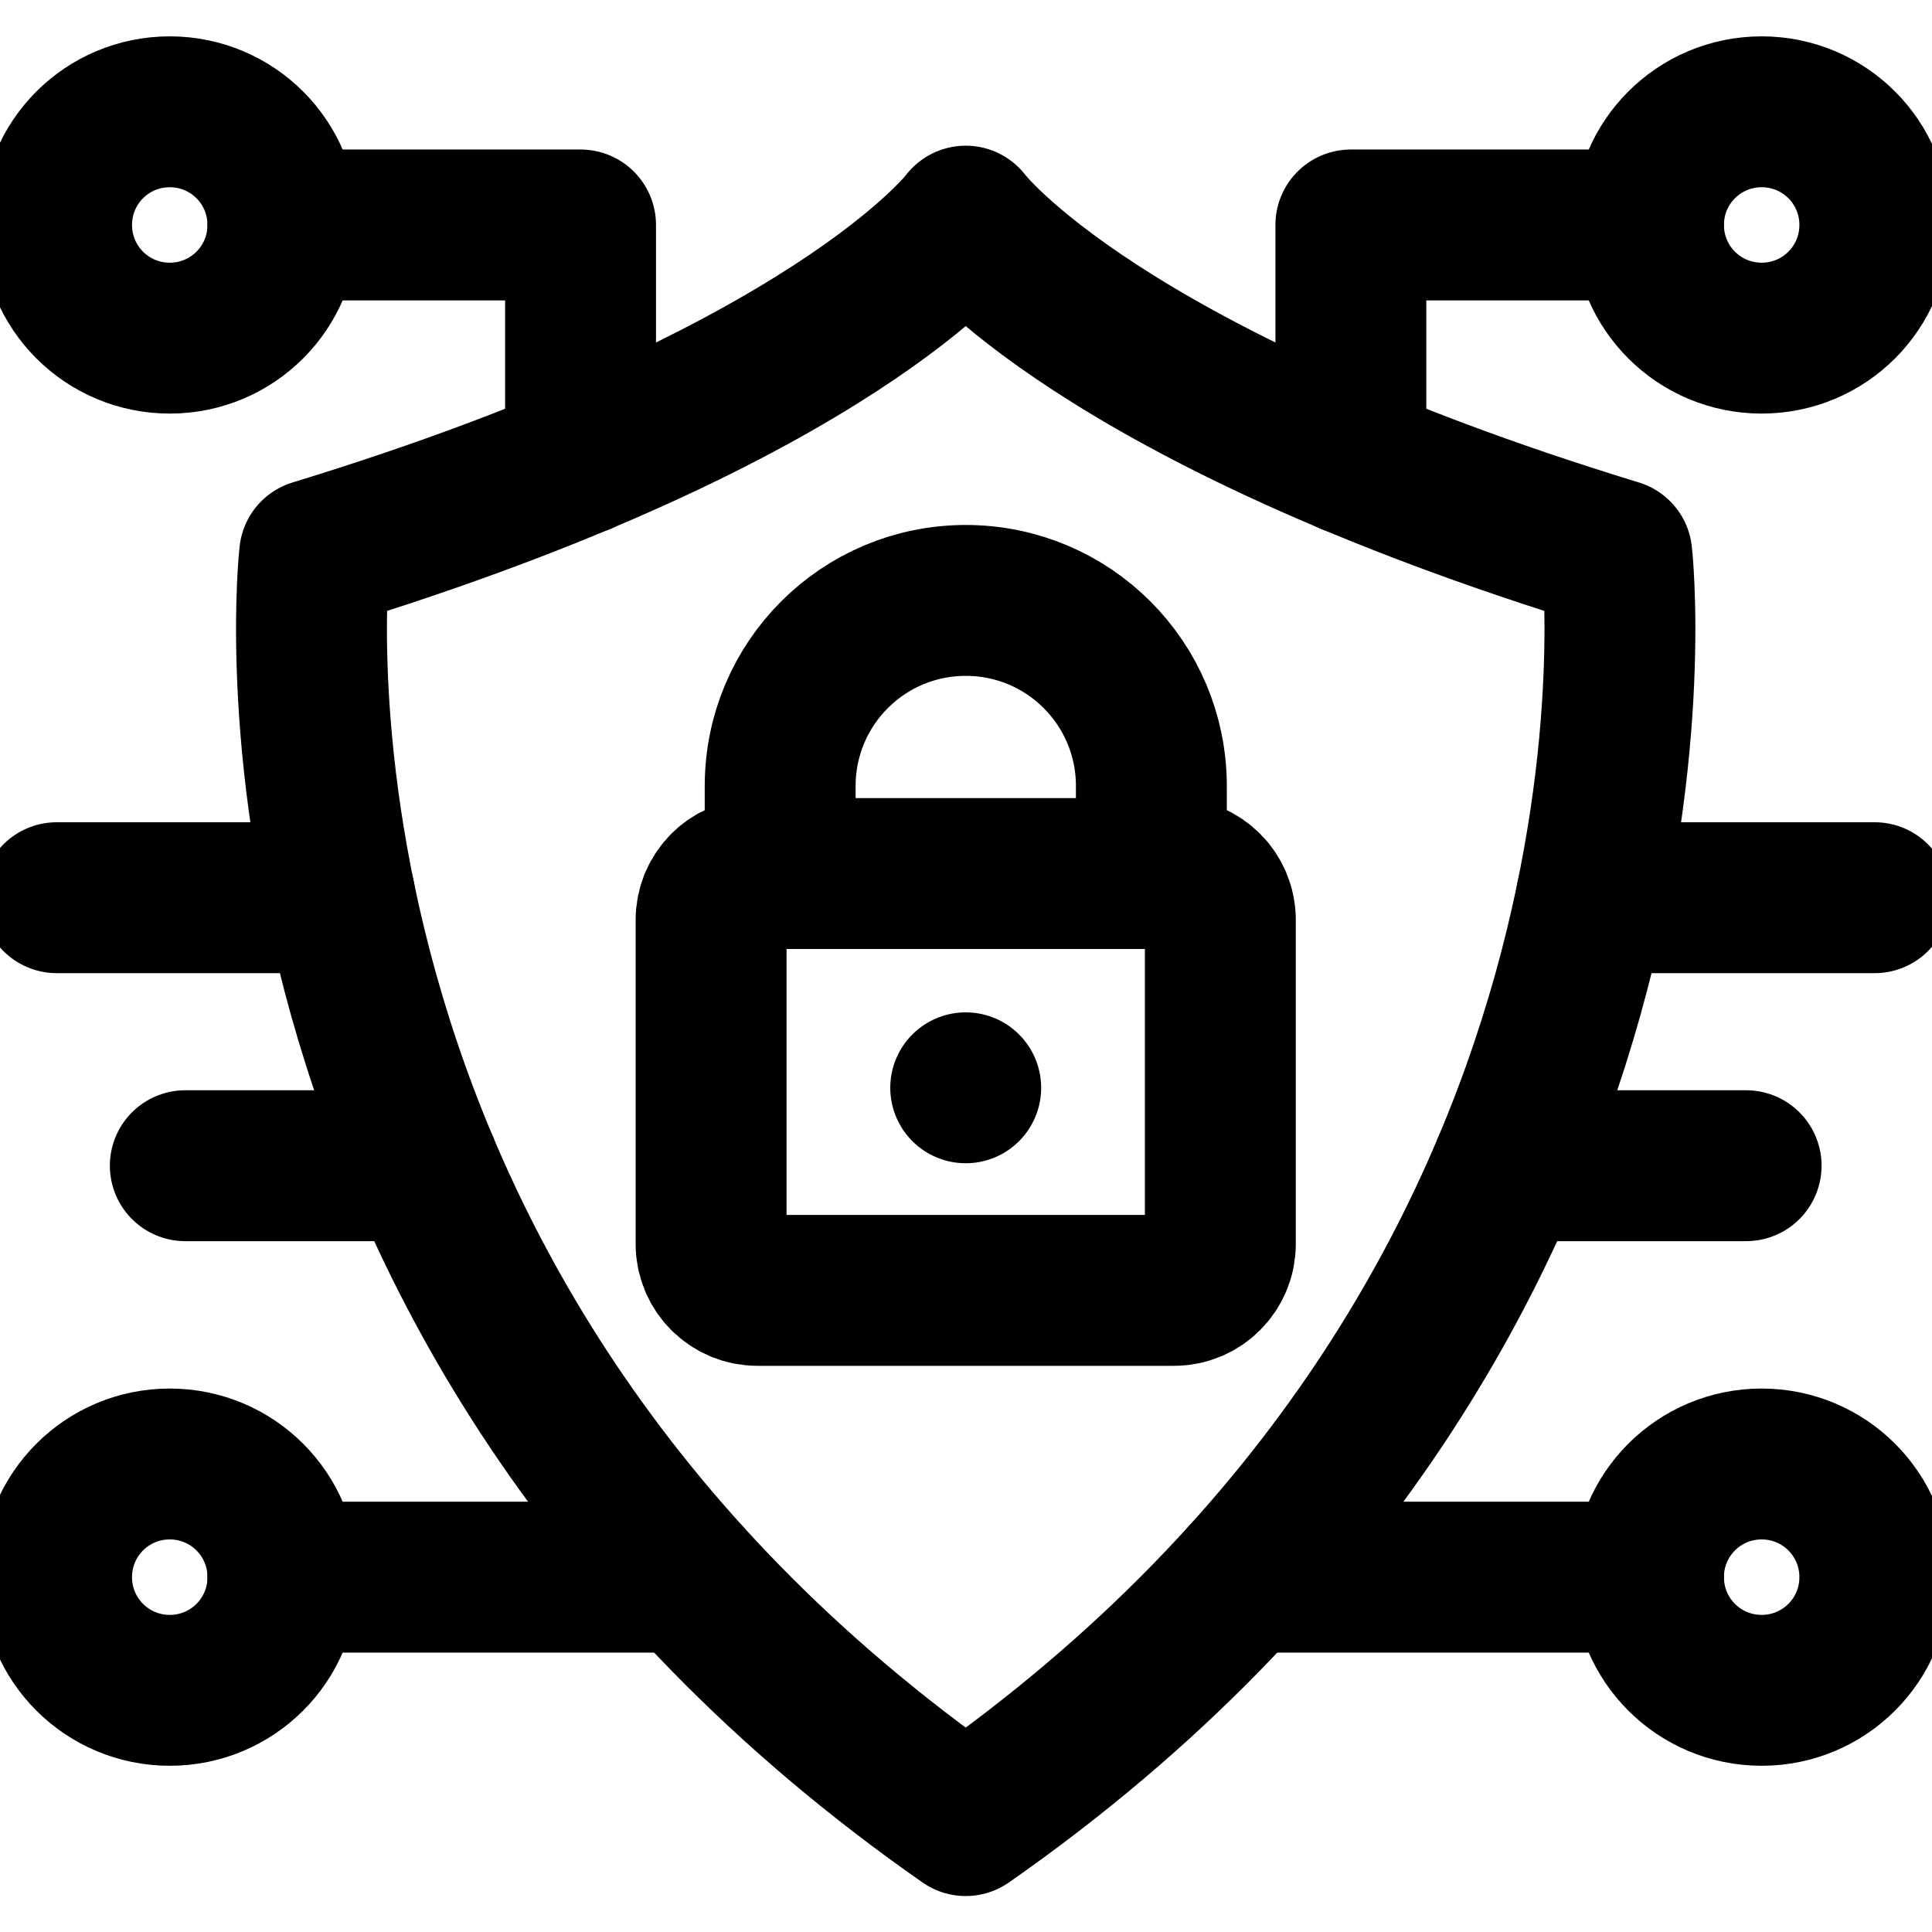 <?xml version="1.0" encoding="utf-8"?>
<!-- Generator: Adobe Illustrator 27.9.0, SVG Export Plug-In . SVG Version: 6.00 Build 0)  -->
<svg version="1.1" id="svg4365" xmlns:svg="http://www.w3.org/2000/svg"
	 xmlns="http://www.w3.org/2000/svg" xmlns:xlink="http://www.w3.org/1999/xlink" x="0px" y="0px" viewBox="0 0 682.7 682.7"
	 style="enable-background:new 0 0 682.7 682.7;" xml:space="preserve">
<style type="text/css">
	.st0{clip-path:url(#SVGID_00000044879536936704909890000007738973692687622053_);}
	.st1{fill:none;stroke:#000000;stroke-width:40;stroke-linecap:round;stroke-linejoin:round;stroke-miterlimit:13.333;}
</style>
<g id="g4371" transform="matrix(1.333,0,0,-1.333,0,682.667)">
	<g id="g4373">
		<g>
			<defs>
				<rect id="SVGID_1_" x="-85.3" y="-85.3" width="682.7" height="682.7"/>
			</defs>
			<clipPath id="SVGID_00000142863048984598070730000013944231310459090340_">
				<use xlink:href="#SVGID_1_"  style="overflow:visible;"/>
			</clipPath>
			<g id="g4375" style="clip-path:url(#SVGID_00000142863048984598070730000013944231310459090340_);">
				<g id="g4381" transform="translate(256,29.507)">
					<path id="path4383" class="st1" d="M0,0c-195.5,136.4-172.6,335.6-172.6,335.6C-34.8,377.7,0,424,0,424s34.8-46.3,172.6-88.4
						C172.6,335.6,195.5,136.4,0,0z"/>
				</g>
				<g id="g4385" transform="translate(311.202,280.563)">
					<path id="path4387" class="st1" d="M0,0h-110.4c-6.8,0-12.3-5.5-12.3-12.3v-85.9c0-6.8,5.5-12.3,12.3-12.3H0
						c6.8,0,12.3,5.5,12.3,12.3v85.9C12.3-5.5,6.8,0,0,0z"/>
				</g>
				<g id="g4389" transform="translate(305.217,280.563)">
					<path id="path4391" class="st1" d="M0,0v23.2c0,27.2-22,49.2-49.2,49.2s-49.2-22-49.2-49.2V0"/>
				</g>
				<g id="g4393" transform="translate(256,230.564)">
					<path id="path4395" class="st1" d="M0-6.8L0-6.8"/>
				</g>
				<g id="g4397" transform="translate(75,452.493)">
					<path id="path4399" class="st1" d="M0,0c0-16.6-13.4-30-30-30S-60-16.6-60,0s13.4,30,30,30S0,16.6,0,0z"/>
				</g>
				<g id="g4401" transform="translate(75,94.04)">
					<path id="path4403" class="st1" d="M0,0c0-16.6-13.4-30-30-30S-60-16.6-60,0s13.4,30,30,30S0,16.6,0,0z"/>
				</g>
				<g id="g4405" transform="translate(75,94.04)">
					<path id="path4407" class="st1" d="M0,0h107.1"/>
				</g>
				<g id="g4409" transform="translate(437,94.04)">
					<path id="path4411" class="st1" d="M0,0c0-16.6,13.4-30,30-30S60-16.6,60,0S46.6,30,30,30S0,16.6,0,0z"/>
				</g>
				<g id="g4413" transform="translate(437,94.04)">
					<path id="path4415" class="st1" d="M0,0h-107.1"/>
				</g>
				<g id="g4417" transform="translate(75,452.493)">
					<path id="path4419" class="st1" d="M0,0h78.9v-62.2"/>
				</g>
				<g id="g4421" transform="translate(437,452.493)">
					<path id="path4423" class="st1" d="M0,0c0-16.6,13.4-30,30-30S60-16.6,60,0S46.6,30,30,30S0,16.6,0,0z"/>
				</g>
				<g id="g4425" transform="translate(437,452.493)">
					<path id="path4427" class="st1" d="M0,0h-78.9v-62.2"/>
				</g>
				<g id="g4429" transform="translate(421.86,274.157)">
					<path id="path4431" class="st1" d="M0,0h75.1"/>
				</g>
				<g id="g4433" transform="translate(90.14,274.157)">
					<path id="path4435" class="st1" d="M0,0h-75.1"/>
				</g>
				<g id="g4437" transform="translate(112.221,203.111)">
					<path id="path4439" class="st1" d="M0,0h-63.1"/>
				</g>
				<g id="g4441" transform="translate(399.779,203.111)">
					<path id="path4443" class="st1" d="M0,0h63.1"/>
				</g>
			</g>
		</g>
	</g>
</g>
</svg>

